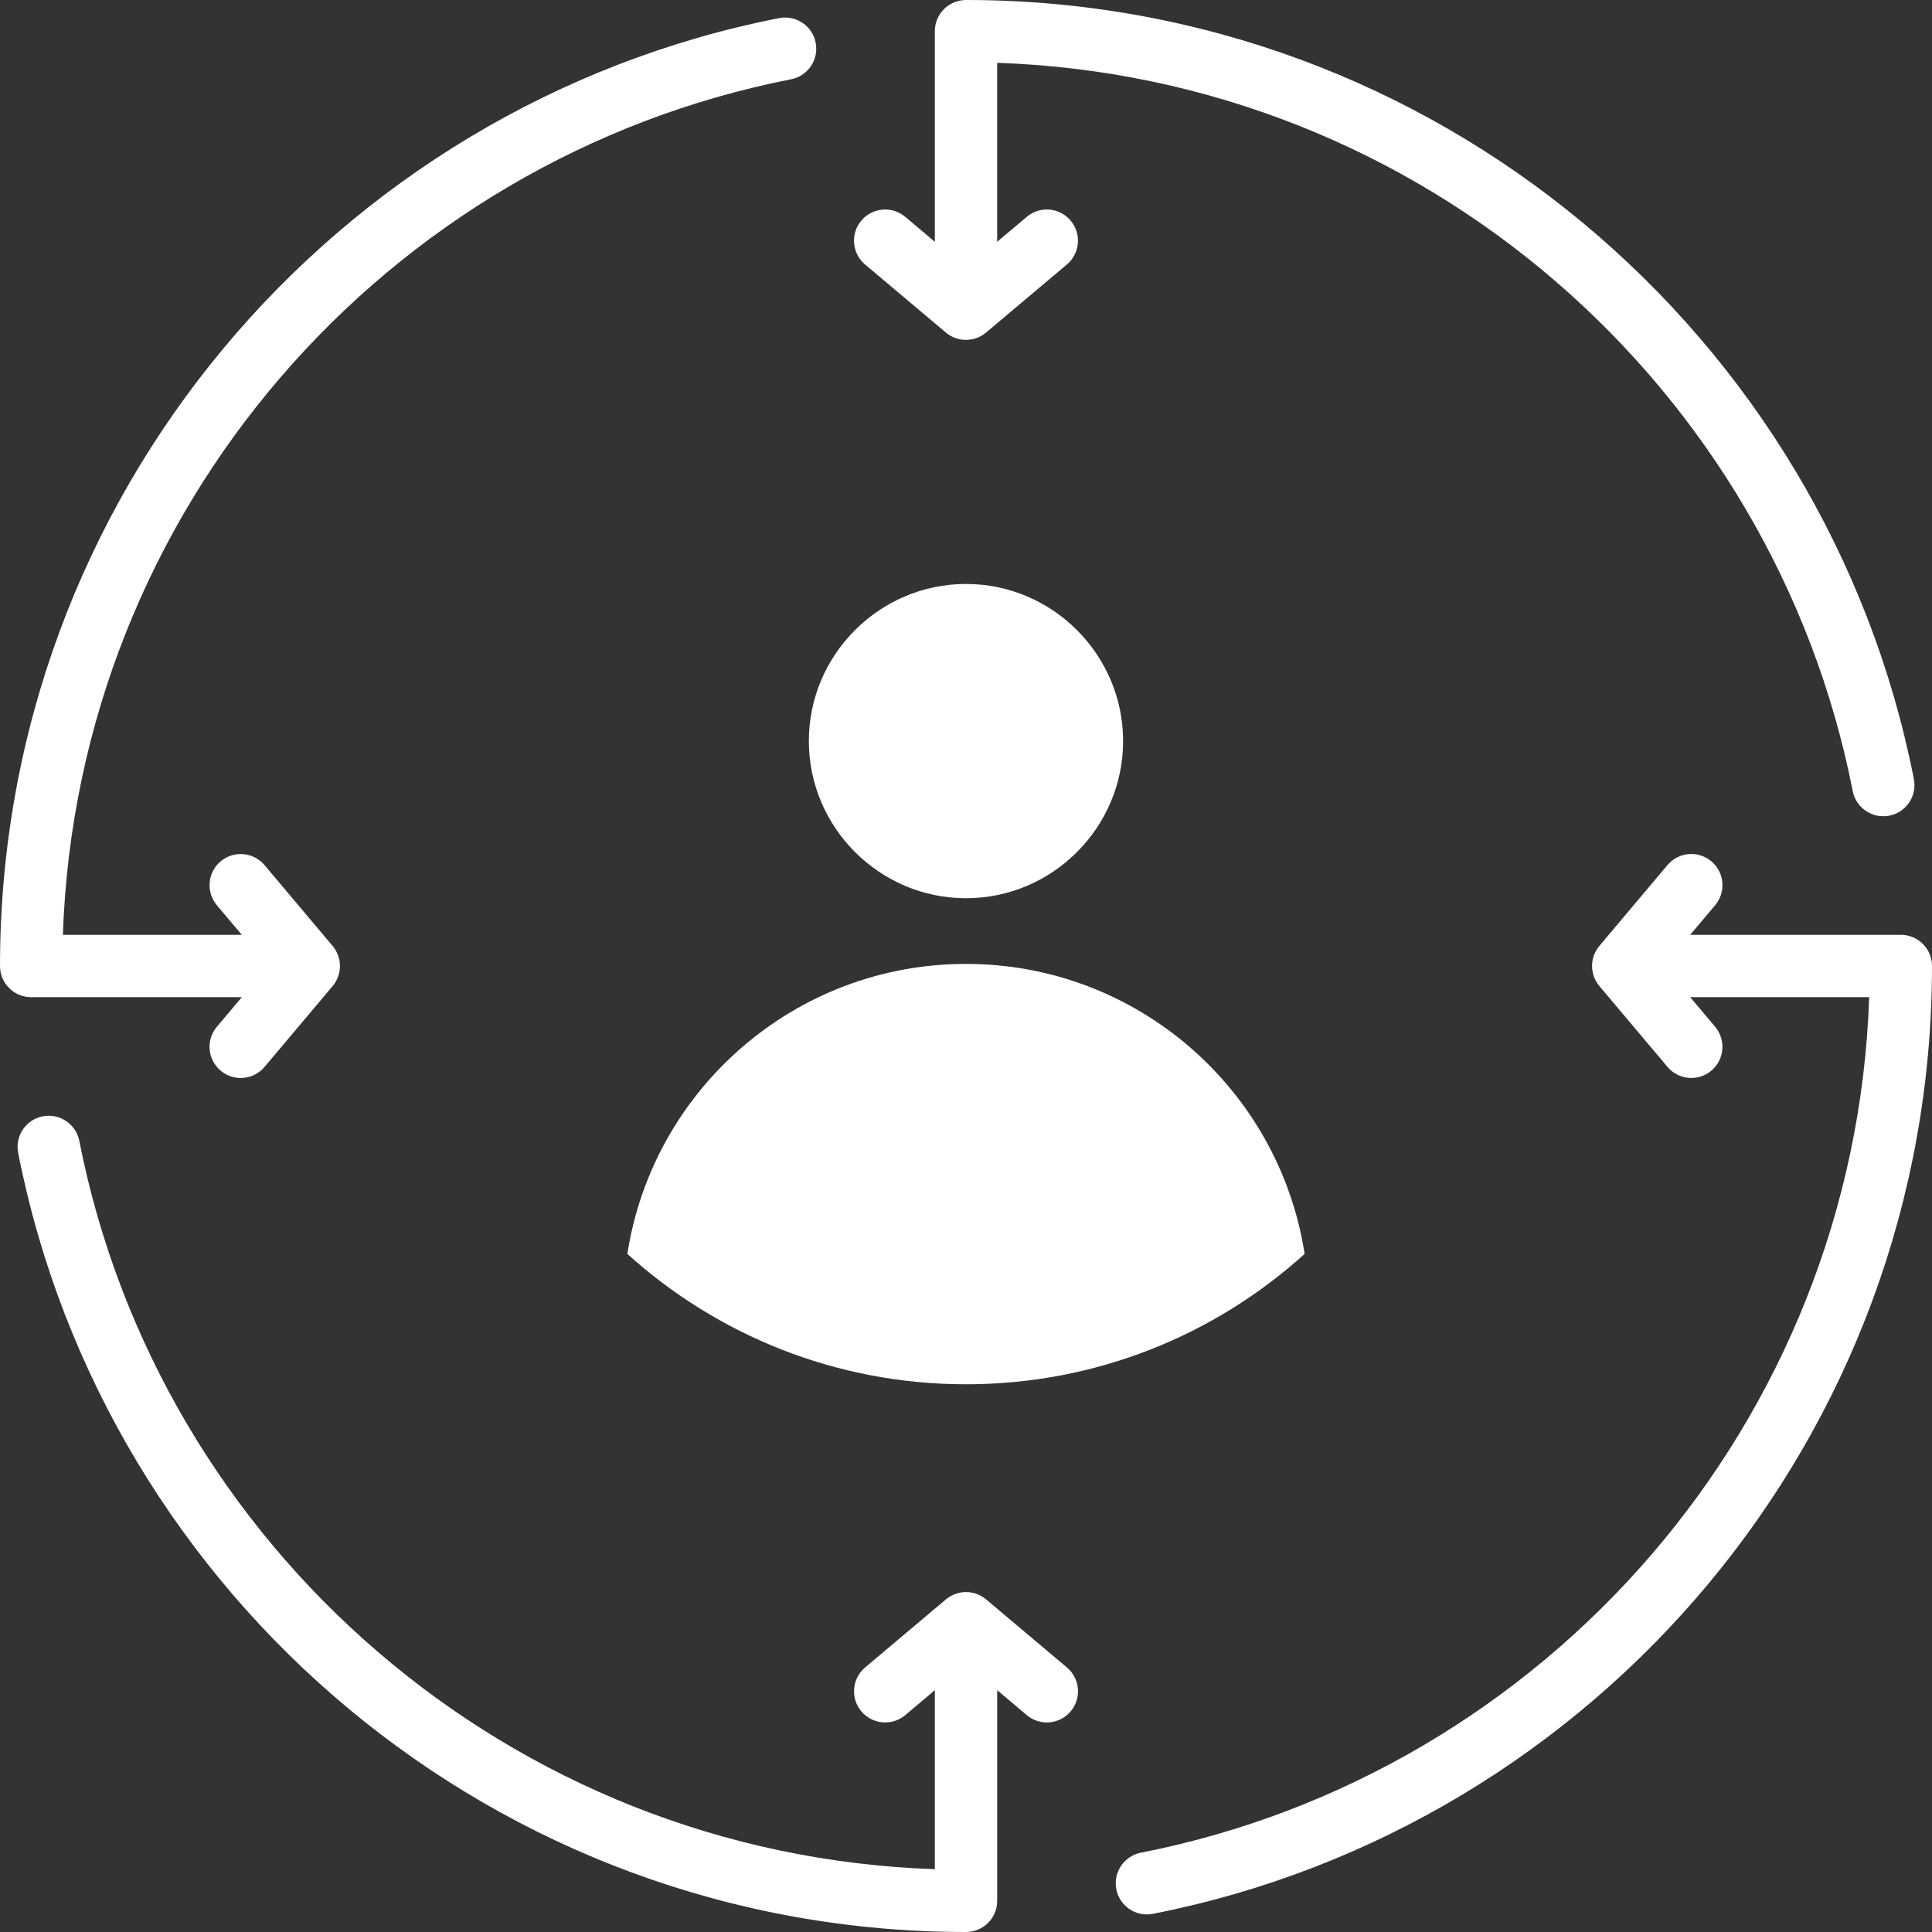<svg width="62" height="62" viewBox="0 0 62 62" fill="none" xmlns="http://www.w3.org/2000/svg">
<rect x="0" y="0" width="62" height="62" fill="#333333" stroke="none"/>
<g clip-path="url(#clip0_1_304)">
<path fill-rule="evenodd" clip-rule="evenodd" d="M59.983 32H54.24L55.04 32.949C55.396 33.371 55.341 34.002 54.92 34.358C54.498 34.714 53.866 34.659 53.511 34.237L51.326 31.644C51.013 31.271 51.013 30.727 51.326 30.355L53.511 27.761C53.867 27.339 54.499 27.285 54.92 27.641C55.343 27.997 55.396 28.629 55.04 29.05L54.24 29.999H61C61.553 29.999 62 30.448 62 30.999C62 46.056 51.24 58.621 36.998 61.417C36.456 61.524 35.93 61.17 35.824 60.629C35.718 60.087 36.071 59.561 36.612 59.455C49.62 56.901 59.521 45.638 59.984 31.999L59.983 32ZM30 7.76V1C30 0.449 30.449 0 31 0C46.057 0 58.623 10.76 61.419 25.003C61.525 25.544 61.171 26.07 60.63 26.176C60.089 26.282 59.562 25.929 59.456 25.387C56.903 12.38 45.639 2.479 32 2.016V7.759L32.949 6.959C33.371 6.603 34.002 6.657 34.358 7.079C34.714 7.501 34.659 8.133 34.237 8.488L31.644 10.672C31.271 10.986 30.727 10.986 30.355 10.672L27.761 8.488C27.339 8.131 27.285 7.5 27.641 7.079C27.997 6.656 28.629 6.603 29.05 6.959L29.999 7.759L30 7.76ZM2.018 30H7.76L6.96 29.051C6.604 28.629 6.659 27.997 7.08 27.642C7.503 27.286 8.134 27.341 8.489 27.762L10.674 30.356C10.988 30.729 10.988 31.273 10.674 31.645L8.489 34.239C8.133 34.661 7.501 34.715 7.08 34.359C6.657 34.002 6.604 33.371 6.96 32.95L7.76 32.001H1C0.449 32.001 0 31.554 0 31.001C0 15.943 10.76 3.377 25.003 0.581C25.544 0.475 26.07 0.829 26.176 1.37C26.282 1.911 25.929 2.438 25.387 2.544C12.381 5.098 2.48 16.36 2.018 30ZM30 59.983V54.24L29.051 55.04C28.629 55.396 27.997 55.341 27.642 54.92C27.286 54.498 27.341 53.866 27.762 53.511L30.356 51.326C30.729 51.013 31.273 51.013 31.645 51.326L34.239 53.511C34.661 53.867 34.715 54.499 34.359 54.92C34.002 55.343 33.371 55.396 32.95 55.04L32.001 54.24V61C32.001 61.553 31.554 62 31.001 62C15.944 62 3.379 51.24 0.583 36.998C0.476 36.456 0.83 35.93 1.371 35.824C1.913 35.718 2.439 36.071 2.545 36.612C5.099 49.62 16.363 59.521 30.001 59.984L30 59.983Z" fill="white"/>
<path fill-rule="evenodd" clip-rule="evenodd" d="M20.133 40.24C23.008 42.839 26.819 44.423 31 44.423C35.181 44.423 38.992 42.84 41.867 40.24C41.053 34.969 36.496 30.933 31 30.933C25.504 30.933 20.946 34.969 20.133 40.24Z" fill="white"/>
<path fill-rule="evenodd" clip-rule="evenodd" d="M31 28.825C33.774 28.825 36.042 26.556 36.042 23.782C36.042 21.009 33.774 18.74 31 18.74C28.226 18.74 25.957 21.009 25.957 23.782C25.957 26.556 28.226 28.825 31 28.825Z" fill="white"/>
</g>
<defs>
<clipPath id="clip0_1_304">
<rect width="62" height="62" fill="white"/>
</clipPath>
</defs>
</svg>
